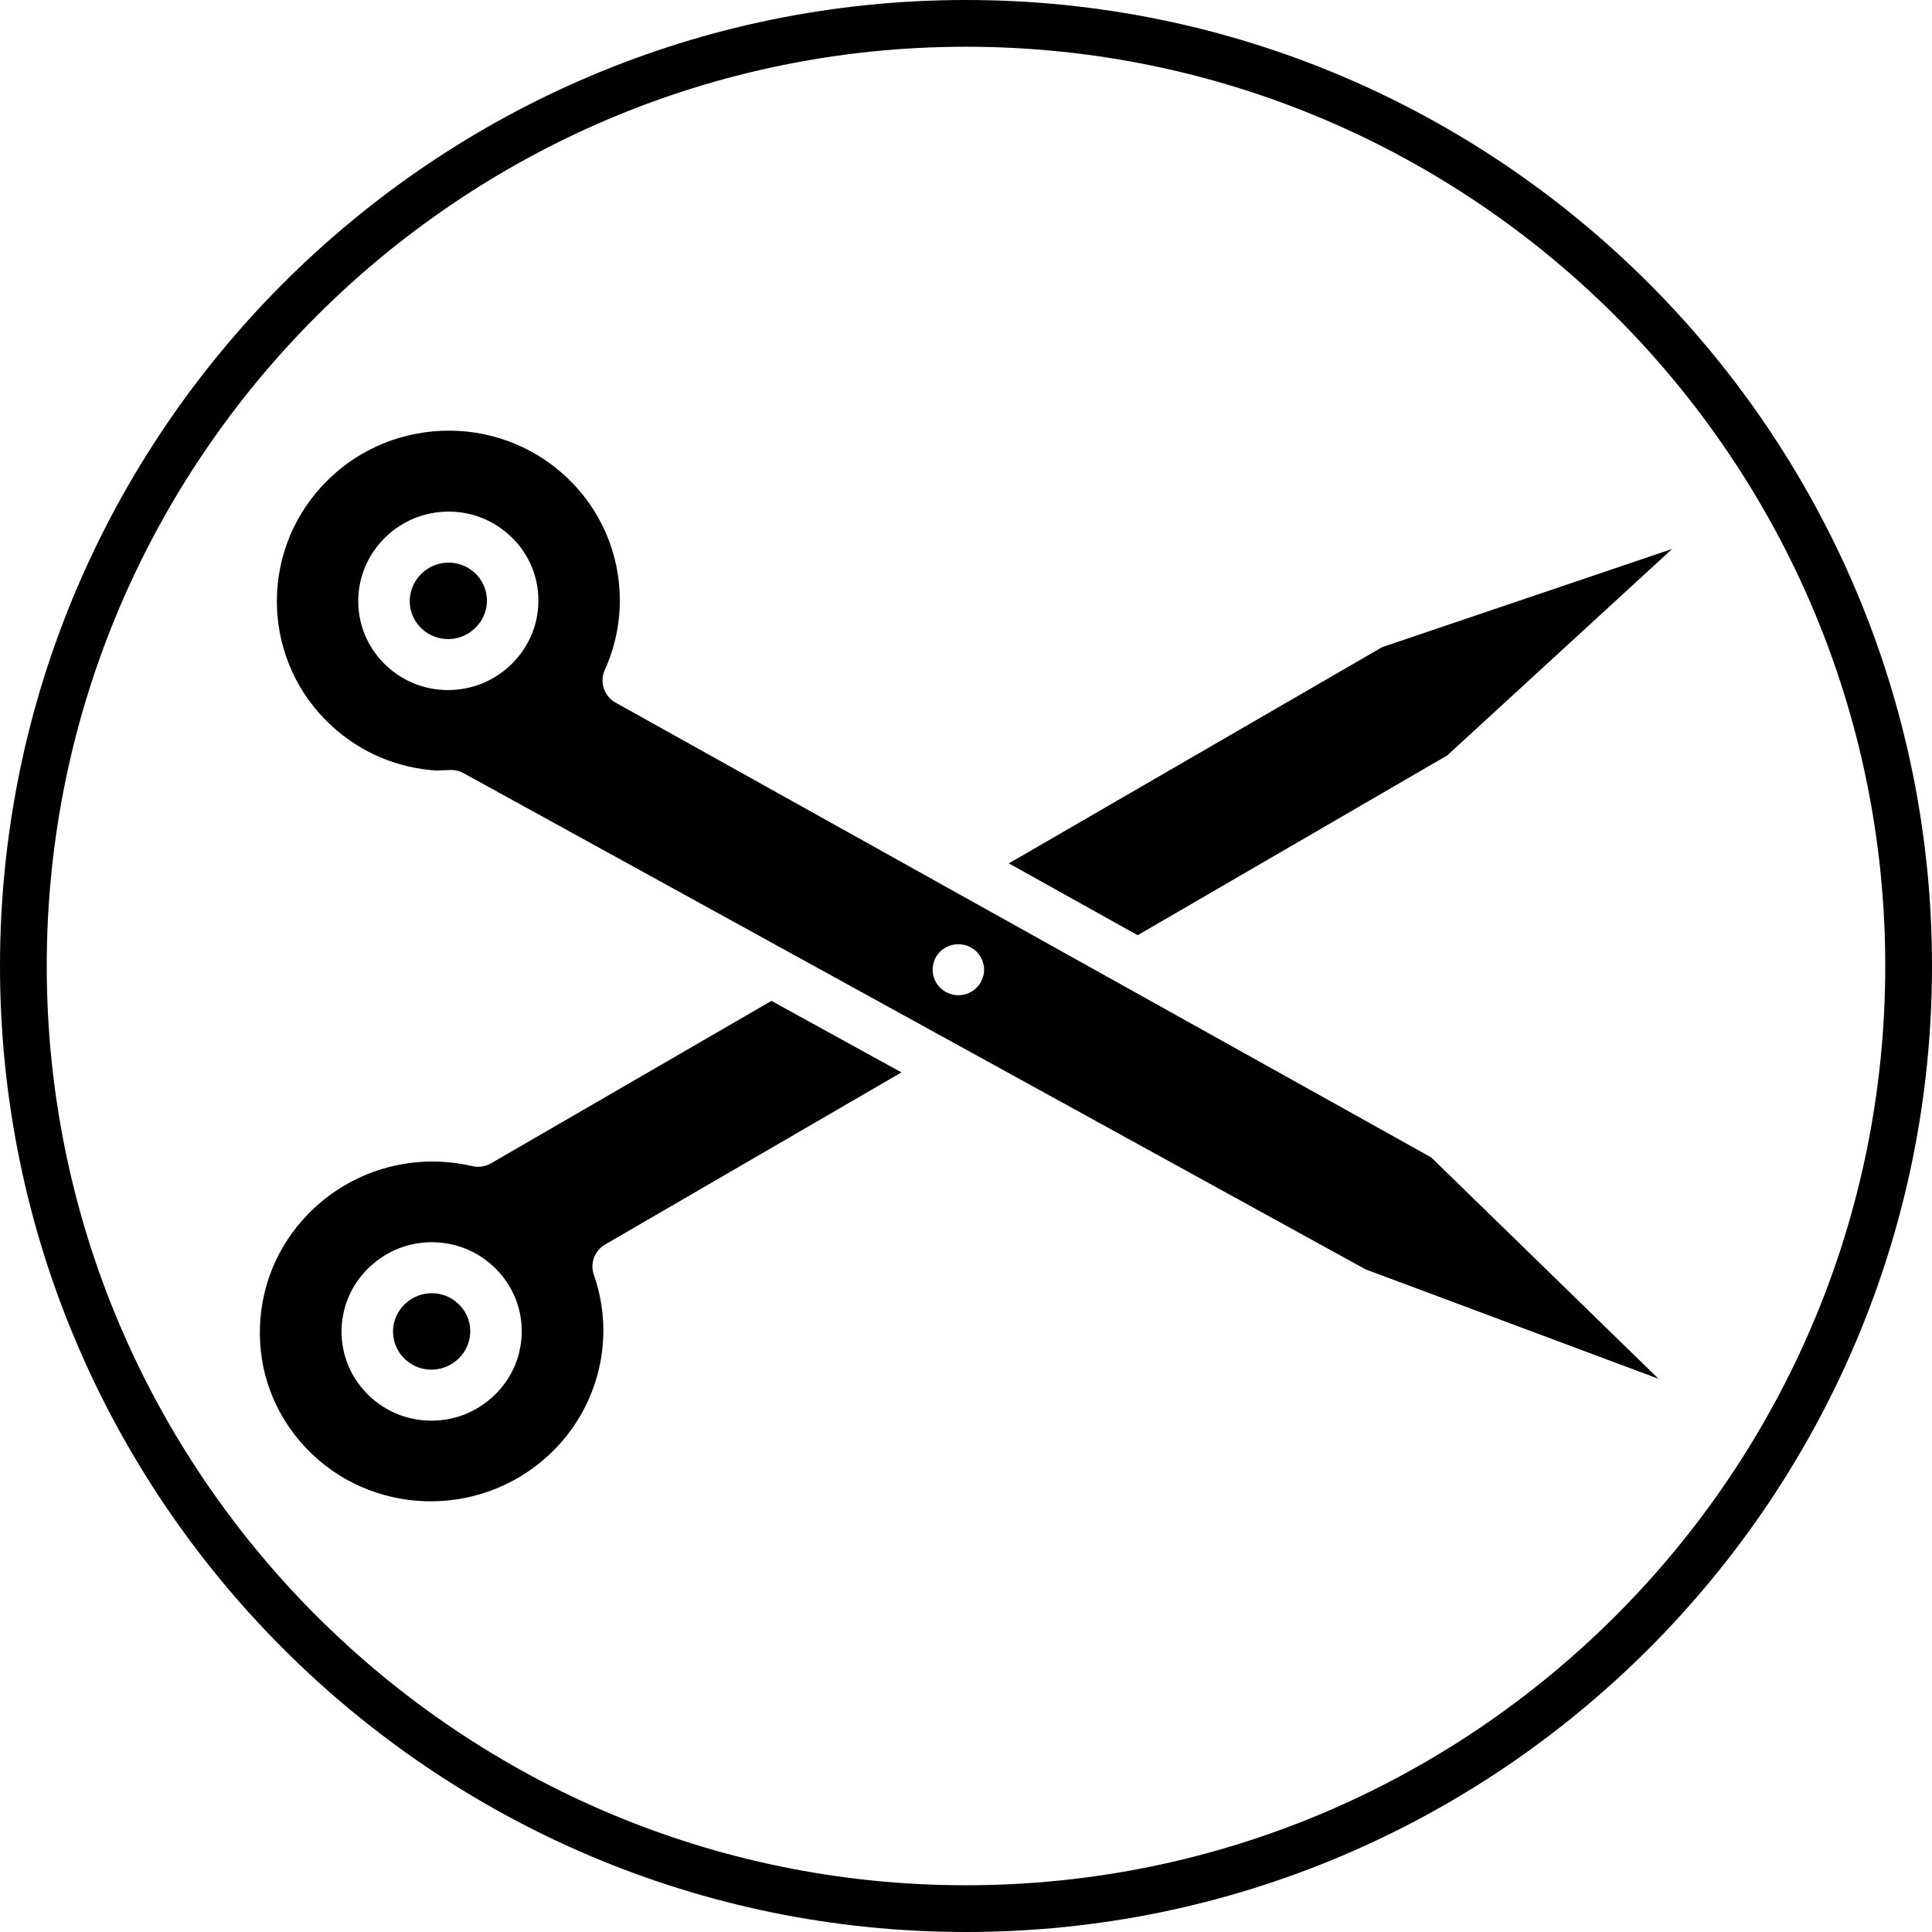 <svg width="124" height="124" viewBox="0 0 124 124" fill="none" xmlns="http://www.w3.org/2000/svg">
<path d="M-2.71011e-06 62C-1.21574e-06 27.813 27.813 -4.20447e-06 62 -2.71011e-06C96.187 -1.21574e-06 124 27.813 124 62C124 96.187 96.187 124 62 124C27.813 124 -4.20447e-06 96.187 -2.71011e-06 62ZM121 62C121 29.467 94.533 3 62 3C29.467 3 3 29.467 3 62C3 94.533 29.467 121 62 121C94.533 121 121 94.533 121 62Z" fill="black"/>
<path d="M61.993 67.36L61.994 67.361L87.641 81.469L106.444 88.492L91.86 74.285L72.225 63.337L72.224 63.337L60.619 56.867C60.618 56.867 60.618 56.866 60.618 56.866L39.512 45.097C38.769 44.682 38.467 43.773 38.815 43.003C39.467 41.559 39.783 40.034 39.783 38.524C39.783 35.543 38.551 32.623 36.241 30.516C34.084 28.548 31.281 27.53 28.348 27.651C25.403 27.772 22.681 29.025 20.683 31.178C16.565 35.615 16.847 42.537 21.309 46.609C23.172 48.309 25.49 49.293 28.016 49.456L28.882 49.42C29.186 49.407 29.488 49.478 29.754 49.624L55.522 63.8L61.993 67.36ZM24.798 42.727C23.696 41.698 23.057 40.305 22.997 38.807C22.994 38.73 22.993 38.654 22.993 38.577C22.993 37.165 23.515 35.815 24.475 34.754C25.535 33.585 26.983 32.906 28.553 32.841C30.116 32.777 31.608 33.33 32.752 34.4C33.854 35.43 34.493 36.822 34.552 38.32C34.606 39.827 34.087 41.254 33.074 42.372C32.015 43.54 30.567 44.22 28.997 44.285C27.434 44.35 25.942 43.797 24.798 42.727ZM59.892 61.921C59.909 61.815 59.942 61.708 59.983 61.61C60.024 61.512 60.074 61.422 60.131 61.332C60.197 61.242 60.263 61.16 60.338 61.078C60.644 60.776 61.073 60.604 61.511 60.604C61.619 60.604 61.726 60.612 61.833 60.636C61.94 60.652 62.04 60.685 62.139 60.726C62.238 60.767 62.337 60.816 62.428 60.881C62.519 60.938 62.601 61.004 62.676 61.077C62.75 61.159 62.825 61.241 62.883 61.331C62.941 61.421 62.99 61.511 63.032 61.609C63.073 61.707 63.106 61.814 63.131 61.92C63.173 62.133 63.173 62.345 63.131 62.558C63.106 62.665 63.073 62.763 63.032 62.861C62.99 62.967 62.941 63.058 62.883 63.147C62.825 63.237 62.751 63.319 62.676 63.392C62.602 63.474 62.519 63.539 62.428 63.597C62.337 63.655 62.238 63.712 62.139 63.752C62.04 63.793 61.941 63.826 61.833 63.842C61.726 63.866 61.618 63.875 61.511 63.875C61.073 63.875 60.652 63.703 60.338 63.392C60.032 63.089 59.859 62.664 59.859 62.239C59.859 62.133 59.867 62.027 59.892 61.921Z" fill="black"/>
<path d="M30.18 85.535C30.181 85.504 30.182 85.473 30.182 85.443C30.182 84.838 29.958 84.261 29.545 83.81C29.09 83.313 28.472 83.026 27.805 83.002C27.133 82.978 26.49 83.223 25.994 83.691C25.523 84.136 25.251 84.734 25.226 85.374C25.205 86.006 25.427 86.626 25.86 87.099C26.315 87.596 26.933 87.883 27.6 87.907C28.272 87.931 28.915 87.686 29.41 87.218C29.883 86.774 30.155 86.176 30.18 85.535Z" fill="black"/>
<path d="M92.883 48.487L107.323 35.232L88.711 41.534L64.749 55.413L73.018 60.024L92.883 48.487Z" fill="black"/>
<path d="M31.253 38.548C31.253 38.515 31.252 38.482 31.251 38.45C31.226 37.812 30.954 37.219 30.485 36.781C29.994 36.322 29.357 36.085 28.691 36.112C28.018 36.14 27.394 36.434 26.935 36.94C26.5 37.421 26.277 38.04 26.3 38.678C26.325 39.316 26.597 39.908 27.066 40.347C27.557 40.806 28.195 41.043 28.861 41.016C29.534 40.988 30.157 40.694 30.616 40.187C31.029 39.731 31.253 39.152 31.253 38.548Z" fill="black"/>
<path d="M38.115 81.822C37.855 81.084 38.16 80.269 38.84 79.874L57.858 68.829L49.514 64.239L31.516 74.664C31.15 74.876 30.716 74.94 30.303 74.844C26.701 74.003 22.931 74.992 20.218 77.489C18.055 79.48 16.801 82.181 16.687 85.094C16.566 88.01 17.611 90.778 19.61 92.905C23.738 97.298 30.727 97.53 35.19 93.421C38.402 90.464 39.551 85.911 38.115 81.822ZM23.414 89.298C22.447 88.242 21.921 86.89 21.921 85.471C21.921 85.398 21.922 85.325 21.925 85.252C21.981 83.755 22.617 82.36 23.714 81.324C24.86 80.241 26.356 79.676 27.926 79.732C29.491 79.788 30.936 80.456 31.994 81.612C33.011 82.722 33.541 84.161 33.483 85.658C33.426 87.155 32.79 88.55 31.694 89.586C30.548 90.669 29.053 91.234 27.483 91.178C25.917 91.122 24.472 90.454 23.414 89.298Z" fill="black"/>
</svg>
